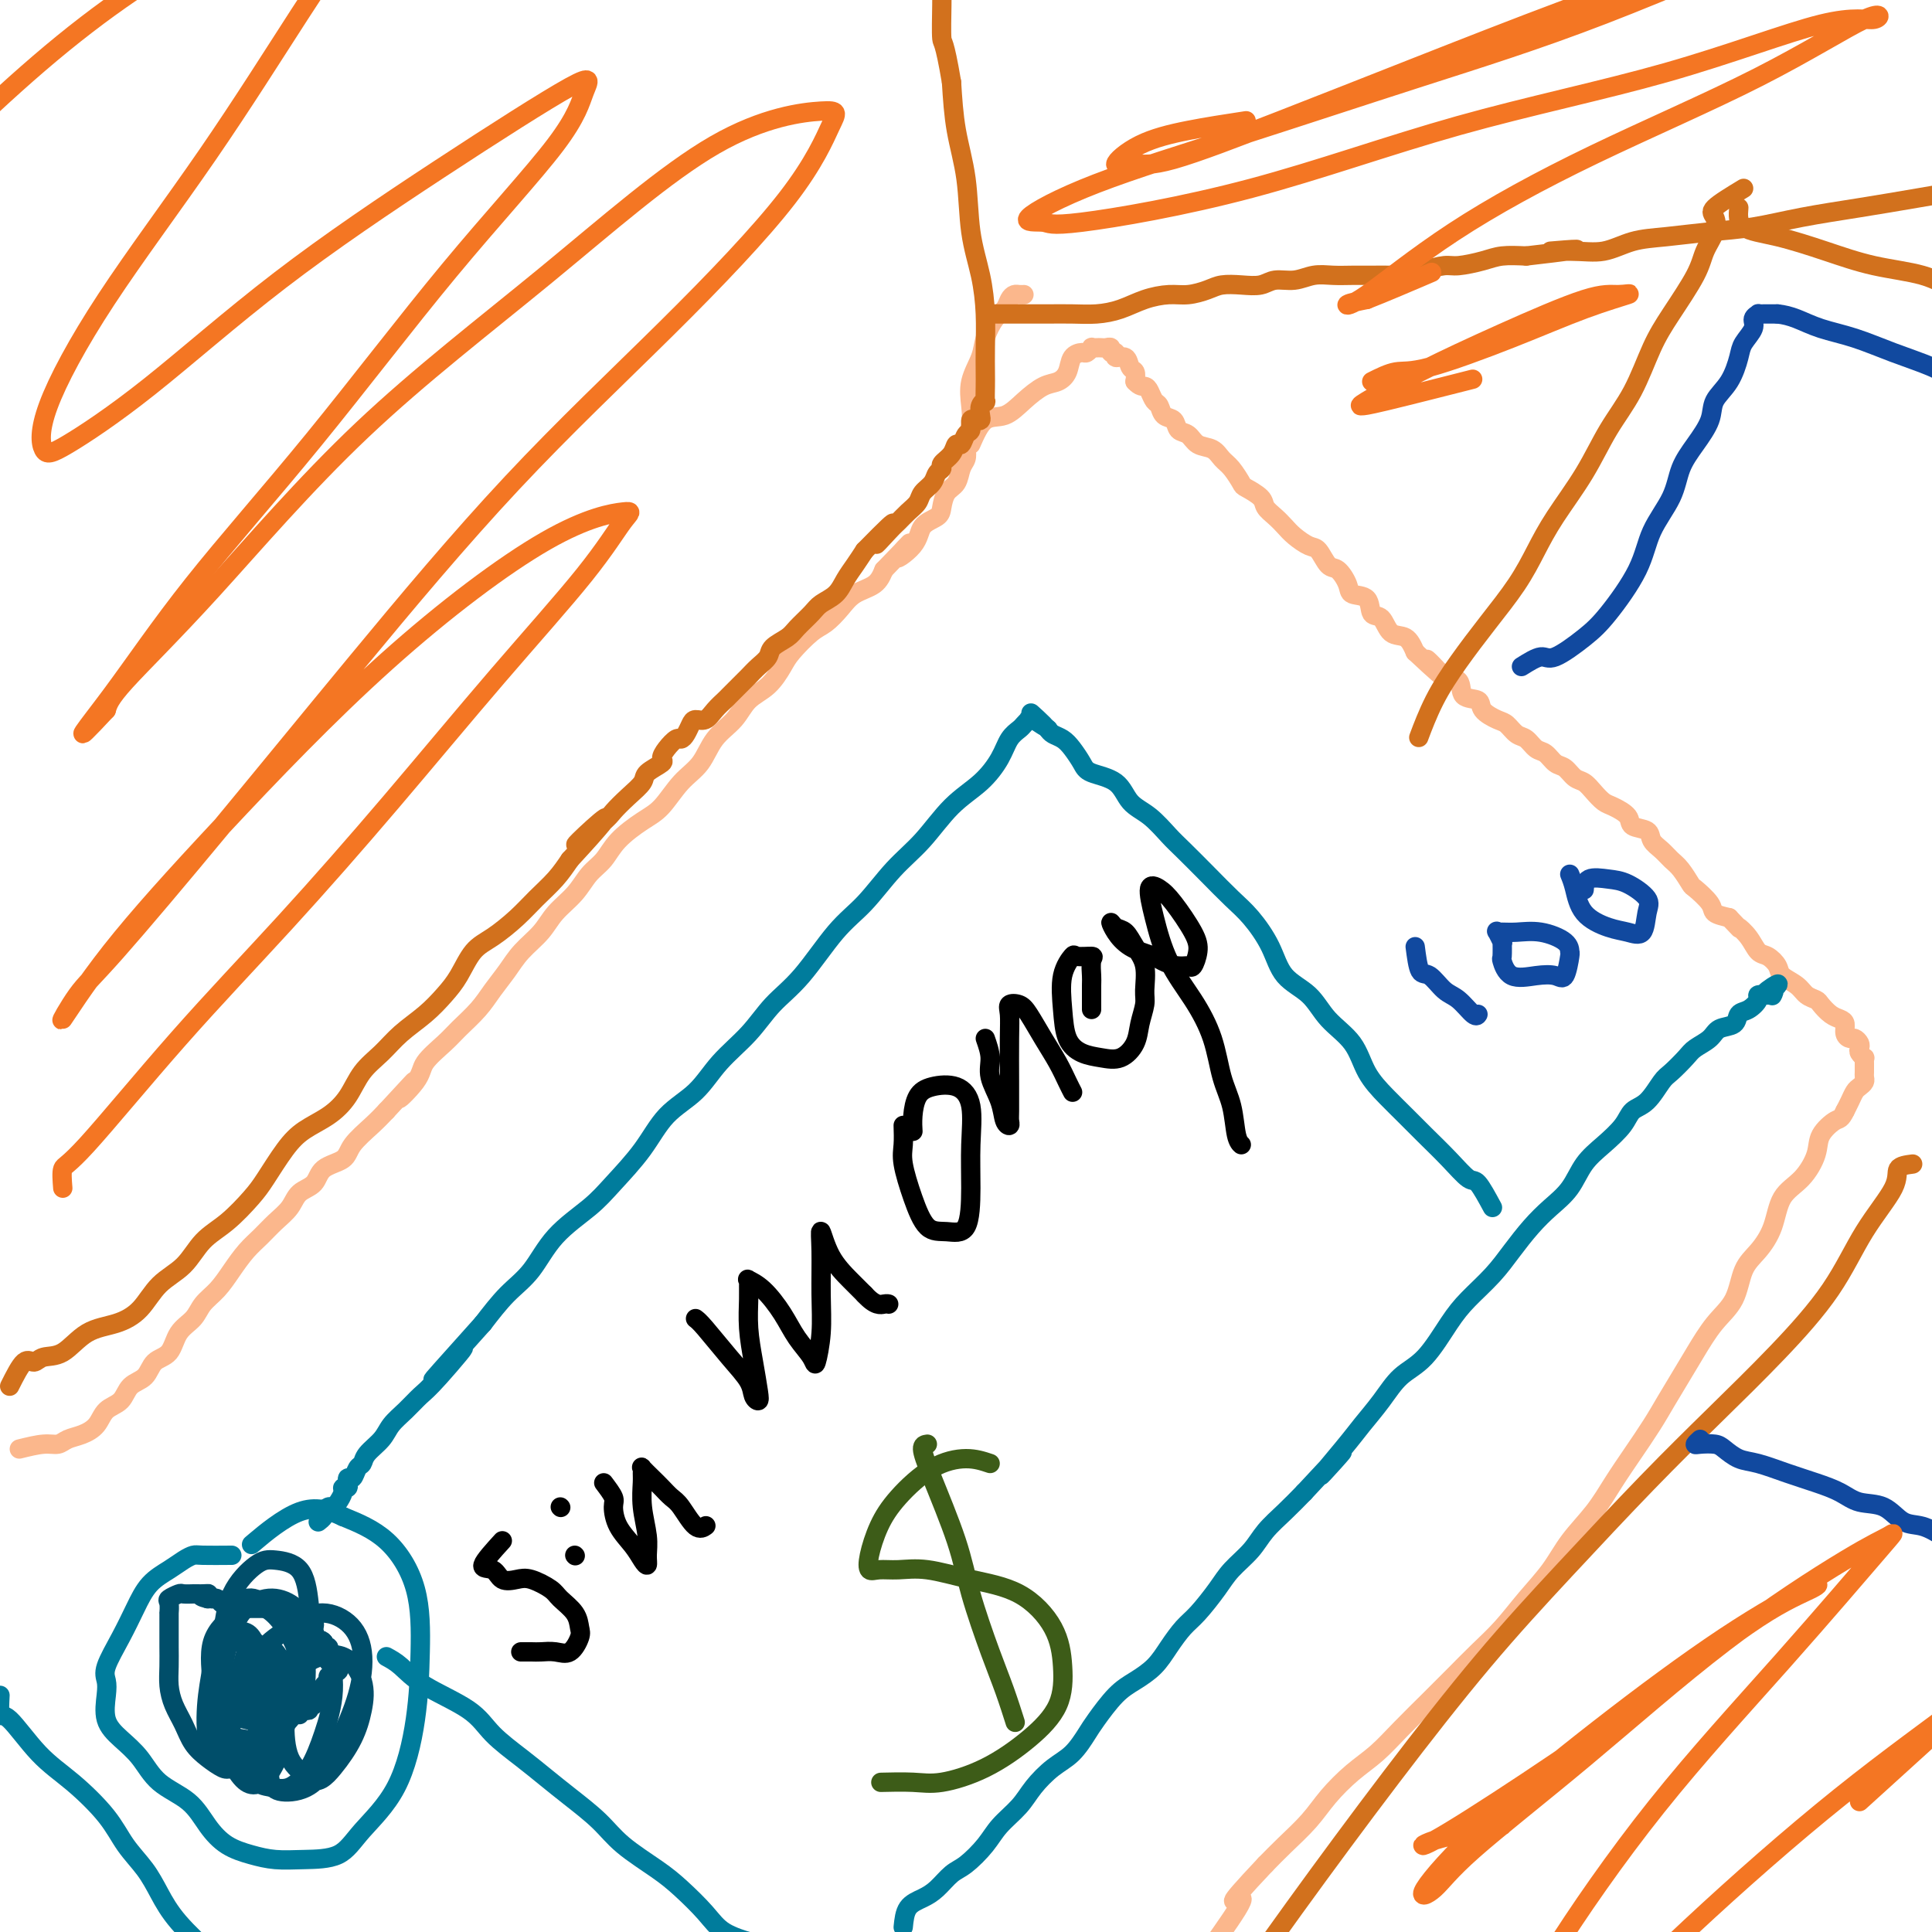 <svg viewBox='0 0 400 400' version='1.1' xmlns='http://www.w3.org/2000/svg' xmlns:xlink='http://www.w3.org/1999/xlink'><g fill='none' stroke='#FBB78C' stroke-width='4' stroke-linecap='round' stroke-linejoin='round'><path d='M4,300c1.816,-0.448 3.631,-0.895 5,-1c1.369,-0.105 2.291,0.134 3,0c0.709,-0.134 1.205,-0.639 2,-1c0.795,-0.361 1.888,-0.576 3,-1c1.112,-0.424 2.241,-1.057 3,-2c0.759,-0.943 1.147,-2.196 2,-3c0.853,-0.804 2.172,-1.158 3,-2c0.828,-0.842 1.165,-2.172 2,-3c0.835,-0.828 2.167,-1.155 3,-2c0.833,-0.845 1.167,-2.207 2,-3c0.833,-0.793 2.166,-1.016 3,-2c0.834,-0.984 1.171,-2.731 2,-4c0.829,-1.269 2.150,-2.062 3,-3c0.850,-0.938 1.228,-2.022 2,-3c0.772,-0.978 1.939,-1.851 3,-3c1.061,-1.149 2.018,-2.576 3,-4c0.982,-1.424 1.991,-2.847 3,-4c1.009,-1.153 2.018,-2.037 3,-3c0.982,-0.963 1.938,-2.005 3,-3c1.062,-0.995 2.232,-1.943 3,-3c0.768,-1.057 1.134,-2.225 2,-3c0.866,-0.775 2.230,-1.159 3,-2c0.770,-0.841 0.944,-2.140 2,-3c1.056,-0.860 2.994,-1.282 4,-2c1.006,-0.718 1.078,-1.732 2,-3c0.922,-1.268 2.692,-2.791 4,-4c1.308,-1.209 2.154,-2.105 3,-3'/><path d='M80,230c9.797,-10.603 4.289,-4.611 3,-3c-1.289,1.611 1.639,-1.160 3,-3c1.361,-1.840 1.154,-2.750 2,-4c0.846,-1.250 2.744,-2.841 4,-4c1.256,-1.159 1.871,-1.888 3,-3c1.129,-1.112 2.771,-2.607 4,-4c1.229,-1.393 2.046,-2.683 3,-4c0.954,-1.317 2.044,-2.662 3,-4c0.956,-1.338 1.778,-2.669 3,-4c1.222,-1.331 2.845,-2.662 4,-4c1.155,-1.338 1.844,-2.682 3,-4c1.156,-1.318 2.781,-2.611 4,-4c1.219,-1.389 2.034,-2.873 3,-4c0.966,-1.127 2.085,-1.898 3,-3c0.915,-1.102 1.628,-2.537 3,-4c1.372,-1.463 3.405,-2.954 5,-4c1.595,-1.046 2.752,-1.647 4,-3c1.248,-1.353 2.587,-3.458 4,-5c1.413,-1.542 2.899,-2.522 4,-4c1.101,-1.478 1.818,-3.453 3,-5c1.182,-1.547 2.829,-2.667 4,-4c1.171,-1.333 1.868,-2.879 3,-4c1.132,-1.121 2.701,-1.819 4,-3c1.299,-1.181 2.329,-2.847 3,-4c0.671,-1.153 0.982,-1.793 2,-3c1.018,-1.207 2.741,-2.980 4,-4c1.259,-1.020 2.053,-1.287 3,-2c0.947,-0.713 2.048,-1.871 3,-3c0.952,-1.129 1.756,-2.227 3,-3c1.244,-0.773 2.927,-1.221 4,-2c1.073,-0.779 1.537,-1.890 2,-3'/><path d='M183,118c9.026,-9.279 4.092,-4.477 3,-3c-1.092,1.477 1.657,-0.371 3,-2c1.343,-1.629 1.281,-3.040 2,-4c0.719,-0.960 2.220,-1.468 3,-2c0.780,-0.532 0.840,-1.087 1,-2c0.160,-0.913 0.421,-2.184 1,-3c0.579,-0.816 1.475,-1.177 2,-2c0.525,-0.823 0.680,-2.110 1,-3c0.320,-0.890 0.804,-1.384 1,-2c0.196,-0.616 0.103,-1.353 0,-2c-0.103,-0.647 -0.217,-1.205 0,-2c0.217,-0.795 0.764,-1.828 1,-3c0.236,-1.172 0.160,-2.481 0,-4c-0.160,-1.519 -0.404,-3.246 0,-5c0.404,-1.754 1.456,-3.534 2,-5c0.544,-1.466 0.580,-2.617 1,-4c0.420,-1.383 1.226,-2.997 2,-4c0.774,-1.003 1.518,-1.393 2,-2c0.482,-0.607 0.704,-1.431 1,-2c0.296,-0.569 0.667,-0.885 1,-1c0.333,-0.115 0.628,-0.031 1,0c0.372,0.031 0.821,0.009 1,0c0.179,-0.009 0.090,-0.004 0,0'/><path d='M201,92c0.909,-2.068 1.819,-4.136 3,-5c1.181,-0.864 2.635,-0.523 4,-1c1.365,-0.477 2.641,-1.770 4,-3c1.359,-1.230 2.802,-2.396 4,-3c1.198,-0.604 2.152,-0.644 3,-1c0.848,-0.356 1.590,-1.027 2,-2c0.410,-0.973 0.487,-2.247 1,-3c0.513,-0.753 1.461,-0.986 2,-1c0.539,-0.014 0.669,0.192 1,0c0.331,-0.192 0.862,-0.783 1,-1c0.138,-0.217 -0.117,-0.059 0,0c0.117,0.059 0.604,0.020 1,0c0.396,-0.020 0.699,-0.021 1,0c0.301,0.021 0.601,0.062 1,0c0.399,-0.062 0.898,-0.229 1,0c0.102,0.229 -0.194,0.853 0,1c0.194,0.147 0.879,-0.183 1,0c0.121,0.183 -0.321,0.878 0,1c0.321,0.122 1.406,-0.328 2,0c0.594,0.328 0.698,1.434 1,2c0.302,0.566 0.800,0.590 1,1c0.200,0.410 0.100,1.205 0,2'/><path d='M235,79c1.024,1.124 1.583,0.935 2,1c0.417,0.065 0.693,0.383 1,1c0.307,0.617 0.645,1.531 1,2c0.355,0.469 0.728,0.492 1,1c0.272,0.508 0.442,1.502 1,2c0.558,0.498 1.504,0.500 2,1c0.496,0.500 0.542,1.499 1,2c0.458,0.501 1.330,0.503 2,1c0.670,0.497 1.139,1.489 2,2c0.861,0.511 2.112,0.542 3,1c0.888,0.458 1.411,1.344 2,2c0.589,0.656 1.242,1.082 2,2c0.758,0.918 1.621,2.329 2,3c0.379,0.671 0.276,0.603 1,1c0.724,0.397 2.276,1.261 3,2c0.724,0.739 0.620,1.354 1,2c0.380,0.646 1.242,1.323 2,2c0.758,0.677 1.410,1.355 2,2c0.590,0.645 1.116,1.256 2,2c0.884,0.744 2.125,1.620 3,2c0.875,0.380 1.384,0.263 2,1c0.616,0.737 1.339,2.328 2,3c0.661,0.672 1.261,0.426 2,1c0.739,0.574 1.616,1.969 2,3c0.384,1.031 0.276,1.699 1,2c0.724,0.301 2.281,0.236 3,1c0.719,0.764 0.602,2.357 1,3c0.398,0.643 1.313,0.337 2,1c0.687,0.663 1.147,2.294 2,3c0.853,0.706 2.101,0.487 3,1c0.899,0.513 1.450,1.756 2,3'/><path d='M293,135c9.595,9.015 4.582,3.552 3,2c-1.582,-1.552 0.267,0.805 2,2c1.733,1.195 3.350,1.227 4,2c0.650,0.773 0.334,2.286 1,3c0.666,0.714 2.314,0.629 3,1c0.686,0.371 0.410,1.197 1,2c0.590,0.803 2.045,1.581 3,2c0.955,0.419 1.411,0.478 2,1c0.589,0.522 1.313,1.506 2,2c0.687,0.494 1.339,0.498 2,1c0.661,0.502 1.332,1.500 2,2c0.668,0.500 1.334,0.500 2,1c0.666,0.500 1.333,1.499 2,2c0.667,0.501 1.334,0.505 2,1c0.666,0.495 1.332,1.480 2,2c0.668,0.520 1.339,0.576 2,1c0.661,0.424 1.313,1.217 2,2c0.687,0.783 1.410,1.557 2,2c0.590,0.443 1.046,0.555 2,1c0.954,0.445 2.405,1.221 3,2c0.595,0.779 0.333,1.560 1,2c0.667,0.440 2.261,0.539 3,1c0.739,0.461 0.622,1.283 1,2c0.378,0.717 1.251,1.328 2,2c0.749,0.672 1.374,1.405 2,2c0.626,0.595 1.251,1.052 2,2c0.749,0.948 1.621,2.387 2,3c0.379,0.613 0.267,0.402 1,1c0.733,0.598 2.313,2.007 3,3c0.687,0.993 0.482,1.569 1,2c0.518,0.431 1.759,0.715 3,1'/><path d='M358,190c2.988,3.162 1.957,2.069 2,2c0.043,-0.069 1.162,0.888 2,2c0.838,1.112 1.397,2.381 2,3c0.603,0.619 1.249,0.589 2,1c0.751,0.411 1.606,1.262 2,2c0.394,0.738 0.328,1.363 1,2c0.672,0.637 2.081,1.288 3,2c0.919,0.712 1.349,1.486 2,2c0.651,0.514 1.523,0.767 2,1c0.477,0.233 0.558,0.447 1,1c0.442,0.553 1.246,1.444 2,2c0.754,0.556 1.459,0.775 2,1c0.541,0.225 0.919,0.456 1,1c0.081,0.544 -0.136,1.403 0,2c0.136,0.597 0.624,0.933 1,1c0.376,0.067 0.640,-0.136 1,0c0.360,0.136 0.814,0.610 1,1c0.186,0.390 0.102,0.696 0,1c-0.102,0.304 -0.224,0.606 0,1c0.224,0.394 0.792,0.879 1,1c0.208,0.121 0.056,-0.122 0,0c-0.056,0.122 -0.014,0.610 0,1c0.014,0.390 0.001,0.682 0,1c-0.001,0.318 0.011,0.662 0,1c-0.011,0.338 -0.044,0.671 0,1c0.044,0.329 0.167,0.654 0,1c-0.167,0.346 -0.622,0.711 -1,1c-0.378,0.289 -0.679,0.501 -1,1c-0.321,0.499 -0.663,1.285 -1,2c-0.337,0.715 -0.668,1.357 -1,2'/><path d='M382,230c-0.897,1.864 -1.140,1.525 -2,2c-0.860,0.475 -2.337,1.764 -3,3c-0.663,1.236 -0.512,2.421 -1,4c-0.488,1.579 -1.615,3.554 -3,5c-1.385,1.446 -3.027,2.364 -4,4c-0.973,1.636 -1.278,3.989 -2,6c-0.722,2.011 -1.863,3.678 -3,5c-1.137,1.322 -2.271,2.299 -3,4c-0.729,1.701 -1.052,4.127 -2,6c-0.948,1.873 -2.521,3.192 -4,5c-1.479,1.808 -2.863,4.106 -4,6c-1.137,1.894 -2.026,3.383 -3,5c-0.974,1.617 -2.033,3.361 -3,5c-0.967,1.639 -1.840,3.171 -3,5c-1.160,1.829 -2.605,3.954 -4,6c-1.395,2.046 -2.739,4.012 -4,6c-1.261,1.988 -2.440,3.998 -4,6c-1.560,2.002 -3.501,3.998 -5,6c-1.499,2.002 -2.557,4.012 -4,6c-1.443,1.988 -3.272,3.954 -5,6c-1.728,2.046 -3.353,4.170 -5,6c-1.647,1.830 -3.314,3.364 -5,5c-1.686,1.636 -3.391,3.374 -5,5c-1.609,1.626 -3.123,3.140 -5,5c-1.877,1.860 -4.118,4.064 -6,6c-1.882,1.936 -3.406,3.602 -5,5c-1.594,1.398 -3.259,2.526 -5,4c-1.741,1.474 -3.560,3.292 -5,5c-1.440,1.708 -2.503,3.306 -4,5c-1.497,1.694 -3.428,3.484 -5,5c-1.572,1.516 -2.786,2.758 -4,4'/><path d='M262,386c-10.093,10.706 -5.827,6.971 -5,7c0.827,0.029 -1.786,3.824 -4,7c-2.214,3.176 -4.030,5.735 -6,9c-1.970,3.265 -4.095,7.236 -6,11c-1.905,3.764 -3.590,7.321 -5,11c-1.410,3.679 -2.546,7.480 -3,9c-0.454,1.520 -0.227,0.760 0,0'/></g>
<g fill='none' stroke='#007C9C' stroke-width='4' stroke-linecap='round' stroke-linejoin='round'><path d='M187,399c0.154,-1.503 0.308,-3.006 1,-4c0.692,-0.994 1.921,-1.480 3,-2c1.079,-0.520 2.006,-1.076 3,-2c0.994,-0.924 2.055,-2.217 3,-3c0.945,-0.783 1.774,-1.055 3,-2c1.226,-0.945 2.848,-2.564 4,-4c1.152,-1.436 1.834,-2.690 3,-4c1.166,-1.310 2.816,-2.676 4,-4c1.184,-1.324 1.901,-2.607 3,-4c1.099,-1.393 2.580,-2.897 4,-4c1.420,-1.103 2.781,-1.803 4,-3c1.219,-1.197 2.297,-2.889 3,-4c0.703,-1.111 1.031,-1.640 2,-3c0.969,-1.360 2.581,-3.551 4,-5c1.419,-1.449 2.647,-2.157 4,-3c1.353,-0.843 2.831,-1.821 4,-3c1.169,-1.179 2.030,-2.559 3,-4c0.970,-1.441 2.048,-2.944 3,-4c0.952,-1.056 1.776,-1.664 3,-3c1.224,-1.336 2.848,-3.399 4,-5c1.152,-1.601 1.834,-2.738 3,-4c1.166,-1.262 2.818,-2.647 4,-4c1.182,-1.353 1.895,-2.672 3,-4c1.105,-1.328 2.601,-2.665 4,-4c1.399,-1.335 2.699,-2.667 4,-4'/><path d='M270,309c13.554,-14.590 5.941,-6.066 4,-4c-1.941,2.066 1.792,-2.327 4,-5c2.208,-2.673 2.891,-3.624 4,-5c1.109,-1.376 2.644,-3.175 4,-5c1.356,-1.825 2.533,-3.677 4,-5c1.467,-1.323 3.224,-2.117 5,-4c1.776,-1.883 3.570,-4.856 5,-7c1.430,-2.144 2.496,-3.458 4,-5c1.504,-1.542 3.445,-3.310 5,-5c1.555,-1.690 2.722,-3.302 4,-5c1.278,-1.698 2.665,-3.482 4,-5c1.335,-1.518 2.616,-2.769 4,-4c1.384,-1.231 2.870,-2.441 4,-4c1.130,-1.559 1.905,-3.465 3,-5c1.095,-1.535 2.510,-2.698 4,-4c1.490,-1.302 3.055,-2.742 4,-4c0.945,-1.258 1.268,-2.333 2,-3c0.732,-0.667 1.871,-0.927 3,-2c1.129,-1.073 2.246,-2.959 3,-4c0.754,-1.041 1.145,-1.239 2,-2c0.855,-0.761 2.173,-2.087 3,-3c0.827,-0.913 1.162,-1.415 2,-2c0.838,-0.585 2.177,-1.255 3,-2c0.823,-0.745 1.128,-1.565 2,-2c0.872,-0.435 2.309,-0.484 3,-1c0.691,-0.516 0.635,-1.497 1,-2c0.365,-0.503 1.149,-0.527 2,-1c0.851,-0.473 1.768,-1.397 2,-2c0.232,-0.603 -0.219,-0.887 0,-1c0.219,-0.113 1.110,-0.057 2,0'/><path d='M366,206c4.271,-3.923 0.949,-1.732 0,-1c-0.949,0.732 0.475,0.005 1,0c0.525,-0.005 0.150,0.713 0,1c-0.150,0.287 -0.075,0.144 0,0'/><path d='M309,250c-1.129,-2.088 -2.258,-4.175 -3,-5c-0.742,-0.825 -1.096,-0.386 -2,-1c-0.904,-0.614 -2.357,-2.280 -4,-4c-1.643,-1.720 -3.477,-3.495 -5,-5c-1.523,-1.505 -2.736,-2.740 -4,-4c-1.264,-1.260 -2.580,-2.546 -4,-4c-1.420,-1.454 -2.943,-3.076 -4,-5c-1.057,-1.924 -1.646,-4.151 -3,-6c-1.354,-1.849 -3.471,-3.320 -5,-5c-1.529,-1.680 -2.470,-3.568 -4,-5c-1.530,-1.432 -3.650,-2.408 -5,-4c-1.350,-1.592 -1.930,-3.798 -3,-6c-1.070,-2.202 -2.631,-4.398 -4,-6c-1.369,-1.602 -2.546,-2.610 -4,-4c-1.454,-1.390 -3.184,-3.161 -5,-5c-1.816,-1.839 -3.719,-3.746 -5,-5c-1.281,-1.254 -1.940,-1.855 -3,-3c-1.060,-1.145 -2.521,-2.834 -4,-4c-1.479,-1.166 -2.977,-1.811 -4,-3c-1.023,-1.189 -1.572,-2.924 -3,-4c-1.428,-1.076 -3.734,-1.493 -5,-2c-1.266,-0.507 -1.491,-1.106 -2,-2c-0.509,-0.894 -1.301,-2.085 -2,-3c-0.699,-0.915 -1.303,-1.554 -2,-2c-0.697,-0.446 -1.485,-0.699 -2,-1c-0.515,-0.301 -0.758,-0.651 -1,-1'/><path d='M217,151c-6.620,-6.198 -2.169,-2.194 -1,-1c1.169,1.194 -0.943,-0.424 -2,-1c-1.057,-0.576 -1.060,-0.111 -1,0c0.060,0.111 0.183,-0.131 0,0c-0.183,0.131 -0.672,0.635 -1,1c-0.328,0.365 -0.494,0.590 -1,1c-0.506,0.410 -1.351,1.004 -2,2c-0.649,0.996 -1.102,2.395 -2,4c-0.898,1.605 -2.241,3.415 -4,5c-1.759,1.585 -3.935,2.943 -6,5c-2.065,2.057 -4.021,4.811 -6,7c-1.979,2.189 -3.981,3.812 -6,6c-2.019,2.188 -4.053,4.940 -6,7c-1.947,2.060 -3.805,3.427 -6,6c-2.195,2.573 -4.728,6.351 -7,9c-2.272,2.649 -4.284,4.170 -6,6c-1.716,1.830 -3.135,3.971 -5,6c-1.865,2.029 -4.175,3.946 -6,6c-1.825,2.054 -3.163,4.246 -5,6c-1.837,1.754 -4.171,3.071 -6,5c-1.829,1.929 -3.153,4.469 -5,7c-1.847,2.531 -4.219,5.053 -6,7c-1.781,1.947 -2.972,3.320 -5,5c-2.028,1.680 -4.894,3.667 -7,6c-2.106,2.333 -3.452,5.013 -5,7c-1.548,1.987 -3.300,3.282 -5,5c-1.700,1.718 -3.350,3.859 -5,6'/><path d='M100,274c-17.807,19.829 -7.825,8.902 -5,6c2.825,-2.902 -1.507,2.222 -4,5c-2.493,2.778 -3.148,3.209 -4,4c-0.852,0.791 -1.902,1.942 -3,3c-1.098,1.058 -2.245,2.022 -3,3c-0.755,0.978 -1.119,1.969 -2,3c-0.881,1.031 -2.278,2.104 -3,3c-0.722,0.896 -0.768,1.617 -1,2c-0.232,0.383 -0.651,0.427 -1,1c-0.349,0.573 -0.628,1.674 -1,2c-0.372,0.326 -0.836,-0.123 -1,0c-0.164,0.123 -0.029,0.820 0,1c0.029,0.180 -0.048,-0.155 0,0c0.048,0.155 0.220,0.802 0,1c-0.220,0.198 -0.832,-0.053 -1,0c-0.168,0.053 0.109,0.410 0,1c-0.109,0.590 -0.603,1.415 -1,2c-0.397,0.585 -0.699,0.931 -1,1c-0.301,0.069 -0.603,-0.139 -1,0c-0.397,0.139 -0.890,0.625 -1,1c-0.110,0.375 0.163,0.639 0,1c-0.163,0.361 -0.761,0.817 -1,1c-0.239,0.183 -0.120,0.091 0,0'/><path d='M48,322c-2.353,0.018 -4.706,0.037 -6,0c-1.294,-0.037 -1.529,-0.129 -2,0c-0.471,0.129 -1.178,0.479 -2,1c-0.822,0.521 -1.758,1.214 -3,2c-1.242,0.786 -2.788,1.666 -4,3c-1.212,1.334 -2.090,3.121 -3,5c-0.910,1.879 -1.854,3.850 -3,6c-1.146,2.150 -2.495,4.479 -3,6c-0.505,1.521 -0.165,2.232 0,3c0.165,0.768 0.155,1.591 0,3c-0.155,1.409 -0.457,3.404 0,5c0.457,1.596 1.672,2.793 3,4c1.328,1.207 2.770,2.424 4,4c1.230,1.576 2.250,3.511 4,5c1.750,1.489 4.231,2.532 6,4c1.769,1.468 2.826,3.360 4,5c1.174,1.640 2.463,3.028 4,4c1.537,0.972 3.321,1.530 5,2c1.679,0.470 3.253,0.853 5,1c1.747,0.147 3.666,0.058 6,0c2.334,-0.058 5.084,-0.085 7,-1c1.916,-0.915 2.997,-2.719 5,-5c2.003,-2.281 4.928,-5.040 7,-9c2.072,-3.960 3.293,-9.122 4,-14c0.707,-4.878 0.901,-9.472 1,-14c0.099,-4.528 0.104,-8.988 -1,-13c-1.104,-4.012 -3.315,-7.575 -6,-10c-2.685,-2.425 -5.842,-3.713 -9,-5'/><path d='M71,314c-2.893,-1.357 -5.625,-2.250 -9,-1c-3.375,1.250 -7.393,4.643 -9,6c-1.607,1.357 -0.804,0.679 0,0'/><path d='M0,351c-0.088,1.753 -0.176,3.507 0,4c0.176,0.493 0.615,-0.273 2,1c1.385,1.273 3.715,4.587 6,7c2.285,2.413 4.526,3.925 7,6c2.474,2.075 5.180,4.712 7,7c1.820,2.288 2.755,4.225 4,6c1.245,1.775 2.800,3.387 4,5c1.200,1.613 2.043,3.226 3,5c0.957,1.774 2.027,3.708 4,6c1.973,2.292 4.849,4.940 6,6c1.151,1.060 0.575,0.530 0,0'/><path d='M80,343c0.945,0.512 1.890,1.025 3,2c1.110,0.975 2.386,2.413 5,4c2.614,1.587 6.567,3.322 9,5c2.433,1.678 3.347,3.298 5,5c1.653,1.702 4.046,3.486 6,5c1.954,1.514 3.471,2.758 5,4c1.529,1.242 3.072,2.484 5,4c1.928,1.516 4.242,3.308 6,5c1.758,1.692 2.961,3.286 5,5c2.039,1.714 4.915,3.549 7,5c2.085,1.451 3.379,2.519 5,4c1.621,1.481 3.568,3.376 5,5c1.432,1.624 2.347,2.976 4,4c1.653,1.024 4.044,1.721 5,2c0.956,0.279 0.478,0.139 0,0'/></g>
<g fill='none' stroke='#000000' stroke-width='4' stroke-linecap='round' stroke-linejoin='round'><path d='M104,319c-1.876,2.060 -3.753,4.119 -4,5c-0.247,0.881 1.135,0.582 2,1c0.865,0.418 1.214,1.553 2,2c0.786,0.447 2.011,0.205 3,0c0.989,-0.205 1.743,-0.374 3,0c1.257,0.374 3.018,1.292 4,2c0.982,0.708 1.186,1.206 2,2c0.814,0.794 2.238,1.883 3,3c0.762,1.117 0.864,2.261 1,3c0.136,0.739 0.308,1.074 0,2c-0.308,0.926 -1.095,2.444 -2,3c-0.905,0.556 -1.927,0.149 -3,0c-1.073,-0.149 -2.196,-0.040 -3,0c-0.804,0.040 -1.288,0.011 -2,0c-0.712,-0.011 -1.653,-0.003 -2,0c-0.347,0.003 -0.099,0.001 0,0c0.099,-0.001 0.050,-0.000 0,0'/><path d='M119,322c0.000,0.000 0.100,0.100 0.1,0.1'/><path d='M116,312c0.000,0.000 0.100,0.100 0.1,0.1'/><path d='M125,307c0.855,1.136 1.710,2.272 2,3c0.290,0.728 0.015,1.048 0,2c-0.015,0.952 0.230,2.538 1,4c0.770,1.462 2.064,2.802 3,4c0.936,1.198 1.515,2.254 2,3c0.485,0.746 0.876,1.181 1,1c0.124,-0.181 -0.019,-0.980 0,-2c0.019,-1.020 0.202,-2.263 0,-4c-0.202,-1.737 -0.788,-3.970 -1,-6c-0.212,-2.030 -0.051,-3.859 0,-5c0.051,-1.141 -0.009,-1.596 0,-2c0.009,-0.404 0.085,-0.757 0,-1c-0.085,-0.243 -0.333,-0.377 0,0c0.333,0.377 1.247,1.265 2,2c0.753,0.735 1.344,1.318 2,2c0.656,0.682 1.377,1.465 2,2c0.623,0.535 1.146,0.824 2,2c0.854,1.176 2.038,3.240 3,4c0.962,0.760 1.704,0.217 2,0c0.296,-0.217 0.148,-0.109 0,0'/><path d='M144,273c0.394,0.296 0.789,0.592 2,2c1.211,1.408 3.239,3.930 5,6c1.761,2.070 3.254,3.690 4,5c0.746,1.310 0.746,2.309 1,3c0.254,0.691 0.762,1.073 1,1c0.238,-0.073 0.207,-0.600 0,-2c-0.207,-1.400 -0.591,-3.671 -1,-6c-0.409,-2.329 -0.844,-4.716 -1,-7c-0.156,-2.284 -0.034,-4.465 0,-6c0.034,-1.535 -0.020,-2.425 0,-3c0.020,-0.575 0.115,-0.836 0,-1c-0.115,-0.164 -0.441,-0.231 0,0c0.441,0.231 1.648,0.760 3,2c1.352,1.240 2.849,3.191 4,5c1.151,1.809 1.954,3.475 3,5c1.046,1.525 2.333,2.909 3,4c0.667,1.091 0.713,1.889 1,1c0.287,-0.889 0.813,-3.463 1,-6c0.187,-2.537 0.035,-5.035 0,-8c-0.035,-2.965 0.049,-6.397 0,-9c-0.049,-2.603 -0.230,-4.378 0,-4c0.230,0.378 0.869,2.910 2,5c1.131,2.090 2.752,3.740 4,5c1.248,1.260 2.124,2.130 3,3'/><path d='M179,268c2.238,2.464 3.333,2.125 4,2c0.667,-0.125 0.905,-0.036 1,0c0.095,0.036 0.048,0.018 0,0'/><path d='M187,233c0.043,1.403 0.086,2.806 0,4c-0.086,1.194 -0.300,2.179 0,4c0.300,1.821 1.114,4.479 2,7c0.886,2.521 1.845,4.905 3,6c1.155,1.095 2.508,0.902 4,1c1.492,0.098 3.125,0.488 4,-1c0.875,-1.488 0.993,-4.855 1,-8c0.007,-3.145 -0.096,-6.068 0,-9c0.096,-2.932 0.390,-5.874 0,-8c-0.390,-2.126 -1.463,-3.438 -3,-4c-1.537,-0.562 -3.536,-0.374 -5,0c-1.464,0.374 -2.392,0.935 -3,2c-0.608,1.065 -0.894,2.633 -1,4c-0.106,1.367 -0.030,2.533 0,3c0.030,0.467 0.015,0.233 0,0'/><path d='M204,215c0.477,1.359 0.955,2.719 1,4c0.045,1.281 -0.342,2.484 0,4c0.342,1.516 1.412,3.345 2,5c0.588,1.655 0.693,3.136 1,4c0.307,0.864 0.814,1.110 1,1c0.186,-0.110 0.050,-0.575 0,-1c-0.050,-0.425 -0.015,-0.811 0,-2c0.015,-1.189 0.010,-3.181 0,-6c-0.010,-2.819 -0.026,-6.465 0,-9c0.026,-2.535 0.093,-3.961 0,-5c-0.093,-1.039 -0.345,-1.693 0,-2c0.345,-0.307 1.286,-0.269 2,0c0.714,0.269 1.200,0.769 2,2c0.800,1.231 1.913,3.192 3,5c1.087,1.808 2.147,3.464 3,5c0.853,1.536 1.499,2.952 2,4c0.501,1.048 0.857,1.728 1,2c0.143,0.272 0.071,0.136 0,0'/><path d='M226,209c-0.006,-1.969 -0.013,-3.939 0,-5c0.013,-1.061 0.044,-1.215 0,-2c-0.044,-0.785 -0.163,-2.201 0,-3c0.163,-0.799 0.607,-0.981 0,-1c-0.607,-0.019 -2.266,0.127 -3,0c-0.734,-0.127 -0.542,-0.525 -1,0c-0.458,0.525 -1.565,1.972 -2,4c-0.435,2.028 -0.199,4.637 0,7c0.199,2.363 0.361,4.481 1,6c0.639,1.519 1.753,2.438 3,3c1.247,0.562 2.625,0.768 4,1c1.375,0.232 2.746,0.490 4,0c1.254,-0.490 2.390,-1.726 3,-3c0.610,-1.274 0.693,-2.584 1,-4c0.307,-1.416 0.837,-2.936 1,-4c0.163,-1.064 -0.040,-1.671 0,-3c0.040,-1.329 0.322,-3.380 0,-5c-0.322,-1.620 -1.247,-2.807 -2,-4c-0.753,-1.193 -1.333,-2.391 -2,-3c-0.667,-0.609 -1.422,-0.630 -2,-1c-0.578,-0.370 -0.980,-1.089 -1,-1c-0.020,0.089 0.341,0.985 1,2c0.659,1.015 1.617,2.147 3,3c1.383,0.853 3.192,1.426 5,2'/><path d='M239,198c2.415,1.546 3.953,1.911 5,2c1.047,0.089 1.602,-0.097 2,0c0.398,0.097 0.637,0.479 1,0c0.363,-0.479 0.849,-1.817 1,-3c0.151,-1.183 -0.035,-2.211 -1,-4c-0.965,-1.789 -2.710,-4.340 -4,-6c-1.290,-1.660 -2.124,-2.428 -3,-3c-0.876,-0.572 -1.794,-0.946 -2,0c-0.206,0.946 0.301,3.214 1,6c0.699,2.786 1.592,6.091 3,9c1.408,2.909 3.333,5.423 5,8c1.667,2.577 3.077,5.216 4,8c0.923,2.784 1.358,5.713 2,8c0.642,2.287 1.492,3.933 2,6c0.508,2.067 0.675,4.557 1,6c0.325,1.443 0.807,1.841 1,2c0.193,0.159 0.096,0.080 0,0'/></g>
<g fill='none' stroke='#3D5C18' stroke-width='4' stroke-linecap='round' stroke-linejoin='round'><path d='M205,303c-1.505,-0.505 -3.009,-1.009 -5,-1c-1.991,0.009 -4.468,0.532 -7,2c-2.532,1.468 -5.119,3.882 -7,6c-1.881,2.118 -3.057,3.941 -4,6c-0.943,2.059 -1.652,4.354 -2,6c-0.348,1.646 -0.334,2.643 0,3c0.334,0.357 0.989,0.073 2,0c1.011,-0.073 2.379,0.063 4,0c1.621,-0.063 3.496,-0.327 6,0c2.504,0.327 5.638,1.243 9,2c3.362,0.757 6.952,1.355 10,3c3.048,1.645 5.555,4.337 7,7c1.445,2.663 1.829,5.295 2,8c0.171,2.705 0.128,5.481 -1,8c-1.128,2.519 -3.340,4.780 -6,7c-2.660,2.220 -5.768,4.399 -9,6c-3.232,1.601 -6.588,2.625 -9,3c-2.412,0.375 -3.880,0.101 -6,0c-2.120,-0.101 -4.891,-0.029 -6,0c-1.109,0.029 -0.554,0.014 0,0'/><path d='M192,299c-0.515,0.071 -1.029,0.141 -1,1c0.029,0.859 0.602,2.506 2,6c1.398,3.494 3.622,8.836 5,13c1.378,4.164 1.911,7.152 3,11c1.089,3.848 2.735,8.557 4,12c1.265,3.443 2.148,5.619 3,8c0.852,2.381 1.672,4.966 2,6c0.328,1.034 0.164,0.517 0,0'/></g>
<g fill='none' stroke='#11499F' stroke-width='4' stroke-linecap='round' stroke-linejoin='round'><path d='M293,196c0.269,2.081 0.538,4.163 1,5c0.462,0.837 1.119,0.431 2,1c0.881,0.569 1.988,2.114 3,3c1.012,0.886 1.931,1.114 3,2c1.069,0.886 2.288,2.431 3,3c0.712,0.569 0.918,0.163 1,0c0.082,-0.163 0.041,-0.081 0,0'/><path d='M311,194c0.028,1.668 0.055,3.336 0,4c-0.055,0.664 -0.194,0.326 0,1c0.194,0.674 0.721,2.362 2,3c1.279,0.638 3.309,0.225 5,0c1.691,-0.225 3.042,-0.262 4,0c0.958,0.262 1.524,0.823 2,0c0.476,-0.823 0.861,-3.029 1,-4c0.139,-0.971 0.031,-0.705 0,-1c-0.031,-0.295 0.016,-1.150 -1,-2c-1.016,-0.850 -3.096,-1.694 -5,-2c-1.904,-0.306 -3.631,-0.075 -5,0c-1.369,0.075 -2.381,-0.008 -3,0c-0.619,0.008 -0.846,0.105 -1,0c-0.154,-0.105 -0.234,-0.413 0,0c0.234,0.413 0.781,1.547 1,2c0.219,0.453 0.109,0.227 0,0'/><path d='M325,181c0.321,0.787 0.643,1.573 1,3c0.357,1.427 0.750,3.494 2,5c1.250,1.506 3.357,2.451 5,3c1.643,0.549 2.820,0.701 4,1c1.180,0.299 2.361,0.746 3,0c0.639,-0.746 0.735,-2.685 1,-4c0.265,-1.315 0.698,-2.005 0,-3c-0.698,-0.995 -2.527,-2.294 -4,-3c-1.473,-0.706 -2.591,-0.818 -4,-1c-1.409,-0.182 -3.110,-0.434 -4,0c-0.890,0.434 -0.969,1.552 -1,2c-0.031,0.448 -0.016,0.224 0,0'/></g>
<g fill='none' stroke='#D2711D' stroke-width='4' stroke-linecap='round' stroke-linejoin='round'><path d='M2,287c1.078,-2.143 2.155,-4.287 3,-5c0.845,-0.713 1.456,0.003 2,0c0.544,-0.003 1.019,-0.726 2,-1c0.981,-0.274 2.466,-0.100 4,-1c1.534,-0.900 3.117,-2.875 5,-4c1.883,-1.125 4.067,-1.399 6,-2c1.933,-0.601 3.614,-1.527 5,-3c1.386,-1.473 2.475,-3.493 4,-5c1.525,-1.507 3.485,-2.501 5,-4c1.515,-1.499 2.586,-3.503 4,-5c1.414,-1.497 3.171,-2.487 5,-4c1.829,-1.513 3.731,-3.548 5,-5c1.269,-1.452 1.904,-2.319 3,-4c1.096,-1.681 2.652,-4.175 4,-6c1.348,-1.825 2.489,-2.980 4,-4c1.511,-1.020 3.393,-1.903 5,-3c1.607,-1.097 2.940,-2.407 4,-4c1.060,-1.593 1.848,-3.469 3,-5c1.152,-1.531 2.668,-2.718 4,-4c1.332,-1.282 2.481,-2.658 4,-4c1.519,-1.342 3.409,-2.651 5,-4c1.591,-1.349 2.883,-2.737 4,-4c1.117,-1.263 2.058,-2.399 3,-4c0.942,-1.601 1.883,-3.667 3,-5c1.117,-1.333 2.410,-1.935 4,-3c1.590,-1.065 3.478,-2.595 5,-4c1.522,-1.405 2.679,-2.686 4,-4c1.321,-1.314 2.806,-2.661 4,-4c1.194,-1.339 2.097,-2.669 3,-4'/><path d='M118,178c14.018,-15.150 4.562,-6.524 2,-4c-2.562,2.524 1.769,-1.052 4,-3c2.231,-1.948 2.360,-2.266 3,-3c0.640,-0.734 1.789,-1.884 3,-3c1.211,-1.116 2.484,-2.199 3,-3c0.516,-0.801 0.274,-1.318 1,-2c0.726,-0.682 2.418,-1.527 3,-2c0.582,-0.473 0.054,-0.574 0,-1c-0.054,-0.426 0.367,-1.178 1,-2c0.633,-0.822 1.478,-1.713 2,-2c0.522,-0.287 0.720,0.030 1,0c0.280,-0.030 0.641,-0.406 1,-1c0.359,-0.594 0.716,-1.406 1,-2c0.284,-0.594 0.495,-0.970 1,-1c0.505,-0.030 1.304,0.287 2,0c0.696,-0.287 1.289,-1.179 2,-2c0.711,-0.821 1.541,-1.571 2,-2c0.459,-0.429 0.547,-0.538 1,-1c0.453,-0.462 1.271,-1.279 2,-2c0.729,-0.721 1.368,-1.348 2,-2c0.632,-0.652 1.256,-1.328 2,-2c0.744,-0.672 1.607,-1.338 2,-2c0.393,-0.662 0.317,-1.318 1,-2c0.683,-0.682 2.126,-1.389 3,-2c0.874,-0.611 1.179,-1.125 2,-2c0.821,-0.875 2.159,-2.110 3,-3c0.841,-0.890 1.184,-1.435 2,-2c0.816,-0.565 2.105,-1.152 3,-2c0.895,-0.848 1.395,-1.959 2,-3c0.605,-1.041 1.316,-2.012 2,-3c0.684,-0.988 1.342,-1.994 2,-3'/><path d='M179,114c10.021,-10.258 4.573,-3.903 3,-2c-1.573,1.903 0.729,-0.645 2,-2c1.271,-1.355 1.510,-1.518 2,-2c0.490,-0.482 1.230,-1.285 2,-2c0.770,-0.715 1.570,-1.344 2,-2c0.430,-0.656 0.492,-1.341 1,-2c0.508,-0.659 1.463,-1.292 2,-2c0.537,-0.708 0.654,-1.490 1,-2c0.346,-0.510 0.919,-0.748 1,-1c0.081,-0.252 -0.329,-0.520 0,-1c0.329,-0.480 1.399,-1.174 2,-2c0.601,-0.826 0.735,-1.784 1,-2c0.265,-0.216 0.662,0.310 1,0c0.338,-0.310 0.616,-1.456 1,-2c0.384,-0.544 0.874,-0.488 1,-1c0.126,-0.512 -0.111,-1.594 0,-2c0.111,-0.406 0.569,-0.138 1,0c0.431,0.138 0.833,0.144 1,0c0.167,-0.144 0.097,-0.440 0,-1c-0.097,-0.560 -0.222,-1.383 0,-2c0.222,-0.617 0.791,-1.026 1,-1c0.209,0.026 0.056,0.488 0,0c-0.056,-0.488 -0.017,-1.926 0,-3c0.017,-1.074 0.012,-1.783 0,-3c-0.012,-1.217 -0.029,-2.940 0,-5c0.029,-2.060 0.106,-4.455 0,-7c-0.106,-2.545 -0.396,-5.240 -1,-8c-0.604,-2.760 -1.523,-5.585 -2,-9c-0.477,-3.415 -0.513,-7.419 -1,-11c-0.487,-3.581 -1.425,-6.737 -2,-10c-0.575,-3.263 -0.788,-6.631 -1,-10'/><path d='M197,17c-1.536,-9.104 -1.876,-7.863 -2,-9c-0.124,-1.137 -0.033,-4.652 0,-7c0.033,-2.348 0.010,-3.528 0,-4c-0.010,-0.472 -0.005,-0.236 0,0'/><path d='M206,65c0.437,-0.000 0.874,-0.000 1,0c0.126,0.000 -0.060,0.001 1,0c1.060,-0.001 3.367,-0.002 5,0c1.633,0.002 2.592,0.008 4,0c1.408,-0.008 3.265,-0.031 5,0c1.735,0.031 3.348,0.114 5,0c1.652,-0.114 3.341,-0.426 5,-1c1.659,-0.574 3.286,-1.411 5,-2c1.714,-0.589 3.515,-0.929 5,-1c1.485,-0.071 2.656,0.126 4,0c1.344,-0.126 2.862,-0.574 4,-1c1.138,-0.426 1.896,-0.831 3,-1c1.104,-0.169 2.553,-0.102 4,0c1.447,0.102 2.893,0.237 4,0c1.107,-0.237 1.874,-0.848 3,-1c1.126,-0.152 2.611,0.156 4,0c1.389,-0.156 2.681,-0.774 4,-1c1.319,-0.226 2.664,-0.060 4,0c1.336,0.060 2.663,0.013 4,0c1.337,-0.013 2.683,0.007 4,0c1.317,-0.007 2.605,-0.039 4,0c1.395,0.039 2.897,0.151 4,0c1.103,-0.151 1.805,-0.566 3,-1c1.195,-0.434 2.881,-0.887 4,-1c1.119,-0.113 1.671,0.114 3,0c1.329,-0.114 3.435,-0.569 5,-1c1.565,-0.431 2.590,-0.837 4,-1c1.410,-0.163 3.205,-0.081 5,0'/><path d='M316,53c18.000,-2.075 8.001,-1.263 5,-1c-3.001,0.263 0.995,-0.024 4,0c3.005,0.024 5.020,0.358 7,0c1.980,-0.358 3.924,-1.408 6,-2c2.076,-0.592 4.283,-0.725 7,-1c2.717,-0.275 5.944,-0.693 9,-1c3.056,-0.307 5.942,-0.505 9,-1c3.058,-0.495 6.287,-1.287 10,-2c3.713,-0.713 7.911,-1.347 12,-2c4.089,-0.653 8.069,-1.324 12,-2c3.931,-0.676 7.814,-1.358 12,-2c4.186,-0.642 8.674,-1.244 13,-2c4.326,-0.756 8.489,-1.667 13,-2c4.511,-0.333 9.368,-0.090 13,0c3.632,0.090 6.038,0.026 7,0c0.962,-0.026 0.481,-0.013 0,0'/><path d='M361,39c-2.522,1.530 -5.043,3.059 -6,4c-0.957,0.941 -0.349,1.293 0,2c0.349,0.707 0.439,1.770 0,3c-0.439,1.230 -1.407,2.627 -2,4c-0.593,1.373 -0.811,2.723 -2,5c-1.189,2.277 -3.348,5.480 -5,8c-1.652,2.520 -2.798,4.356 -4,7c-1.202,2.644 -2.460,6.095 -4,9c-1.540,2.905 -3.361,5.264 -5,8c-1.639,2.736 -3.094,5.849 -5,9c-1.906,3.151 -4.263,6.339 -6,9c-1.737,2.661 -2.856,4.795 -4,7c-1.144,2.205 -2.314,4.480 -4,7c-1.686,2.520 -3.888,5.286 -6,8c-2.112,2.714 -4.133,5.377 -6,8c-1.867,2.623 -3.580,5.206 -5,8c-1.420,2.794 -2.549,5.798 -3,7c-0.451,1.202 -0.226,0.601 0,0'/><path d='M360,43c-0.129,1.534 -0.258,3.067 1,4c1.258,0.933 3.904,1.264 7,2c3.096,0.736 6.641,1.877 10,3c3.359,1.123 6.533,2.229 10,3c3.467,0.771 7.227,1.209 10,2c2.773,0.791 4.559,1.936 7,3c2.441,1.064 5.535,2.048 8,3c2.465,0.952 4.300,1.874 6,3c1.700,1.126 3.265,2.457 7,4c3.735,1.543 9.638,3.298 12,4c2.362,0.702 1.181,0.351 0,0'/><path d='M396,241c-1.298,0.168 -2.596,0.335 -3,1c-0.404,0.665 0.085,1.827 -1,4c-1.085,2.173 -3.744,5.355 -6,9c-2.256,3.645 -4.108,7.751 -7,12c-2.892,4.249 -6.823,8.641 -11,13c-4.177,4.359 -8.599,8.686 -13,13c-4.401,4.314 -8.779,8.615 -14,14c-5.221,5.385 -11.284,11.855 -17,18c-5.716,6.145 -11.086,11.966 -17,19c-5.914,7.034 -12.372,15.280 -19,24c-6.628,8.720 -13.426,17.915 -20,27c-6.574,9.085 -12.924,18.061 -20,29c-7.076,10.939 -14.879,23.840 -18,29c-3.121,5.160 -1.561,2.580 0,0'/></g>
<g fill='none' stroke='#11499F' stroke-width='4' stroke-linecap='round' stroke-linejoin='round'><path d='M352,298c-0.456,0.419 -0.912,0.837 -1,1c-0.088,0.163 0.193,0.070 1,0c0.807,-0.070 2.139,-0.118 3,0c0.861,0.118 1.250,0.402 2,1c0.750,0.598 1.859,1.511 3,2c1.141,0.489 2.313,0.555 4,1c1.687,0.445 3.890,1.269 6,2c2.110,0.731 4.129,1.369 6,2c1.871,0.631 3.595,1.253 5,2c1.405,0.747 2.491,1.618 4,2c1.509,0.382 3.441,0.276 5,1c1.559,0.724 2.746,2.280 4,3c1.254,0.720 2.575,0.604 4,1c1.425,0.396 2.953,1.303 4,2c1.047,0.697 1.612,1.184 3,2c1.388,0.816 3.599,1.963 5,3c1.401,1.037 1.994,1.966 3,3c1.006,1.034 2.426,2.175 4,3c1.574,0.825 3.302,1.335 4,2c0.698,0.665 0.367,1.485 1,2c0.633,0.515 2.232,0.726 3,1c0.768,0.274 0.707,0.612 2,1c1.293,0.388 3.941,0.825 5,1c1.059,0.175 0.530,0.087 0,0'/><path d='M315,138c1.504,-0.942 3.008,-1.884 4,-2c0.992,-0.116 1.471,0.593 3,0c1.529,-0.593 4.108,-2.488 6,-4c1.892,-1.512 3.097,-2.641 5,-5c1.903,-2.359 4.504,-5.950 6,-9c1.496,-3.050 1.886,-5.561 3,-8c1.114,-2.439 2.951,-4.806 4,-7c1.049,-2.194 1.310,-4.217 2,-6c0.690,-1.783 1.810,-3.328 3,-5c1.190,-1.672 2.450,-3.472 3,-5c0.550,-1.528 0.390,-2.783 1,-4c0.610,-1.217 1.991,-2.395 3,-4c1.009,-1.605 1.648,-3.635 2,-5c0.352,-1.365 0.419,-2.064 1,-3c0.581,-0.936 1.675,-2.107 2,-3c0.325,-0.893 -0.121,-1.507 0,-2c0.121,-0.493 0.809,-0.864 1,-1c0.191,-0.136 -0.114,-0.036 0,0c0.114,0.036 0.646,0.010 1,0c0.354,-0.010 0.530,-0.003 1,0c0.470,0.003 1.235,0.001 2,0'/><path d='M368,65c1.308,0.127 2.579,0.446 4,1c1.421,0.554 2.993,1.344 5,2c2.007,0.656 4.451,1.176 7,2c2.549,0.824 5.204,1.950 8,3c2.796,1.050 5.732,2.025 8,3c2.268,0.975 3.868,1.950 6,3c2.132,1.050 4.796,2.176 7,3c2.204,0.824 3.946,1.345 6,2c2.054,0.655 4.418,1.443 7,2c2.582,0.557 5.383,0.881 8,1c2.617,0.119 5.051,0.032 7,0c1.949,-0.032 3.414,-0.009 4,0c0.586,0.009 0.293,0.005 0,0'/></g>
<g fill='none' stroke='#F47623' stroke-width='4' stroke-linecap='round' stroke-linejoin='round'><path d='M13,246c-0.131,-1.639 -0.262,-3.278 0,-4c0.262,-0.722 0.917,-0.527 5,-5c4.083,-4.473 11.595,-13.612 19,-22c7.405,-8.388 14.705,-16.023 22,-24c7.295,-7.977 14.587,-16.297 22,-25c7.413,-8.703 14.946,-17.791 22,-26c7.054,-8.209 13.627,-15.539 18,-21c4.373,-5.461 6.544,-9.054 8,-11c1.456,-1.946 2.197,-2.244 0,-2c-2.197,0.244 -7.331,1.032 -16,6c-8.669,4.968 -20.872,14.118 -33,25c-12.128,10.882 -24.182,23.497 -34,34c-9.818,10.503 -17.400,18.893 -23,26c-5.600,7.107 -9.219,12.929 -10,14c-0.781,1.071 1.274,-2.609 3,-5c1.726,-2.391 3.122,-3.492 8,-9c4.878,-5.508 13.237,-15.422 22,-26c8.763,-10.578 17.930,-21.821 28,-34c10.070,-12.179 21.042,-25.293 32,-37c10.958,-11.707 21.903,-22.007 32,-32c10.097,-9.993 19.345,-19.680 25,-27c5.655,-7.320 7.716,-12.274 9,-15c1.284,-2.726 1.791,-3.225 -2,-3c-3.791,0.225 -11.880,1.172 -22,7c-10.120,5.828 -22.270,16.537 -35,27c-12.730,10.463 -26.041,20.681 -38,32c-11.959,11.319 -22.566,23.740 -31,33c-8.434,9.260 -14.695,15.360 -18,19c-3.305,3.640 -3.652,4.820 -4,6'/><path d='M22,147c-8.696,9.326 -3.935,3.642 1,-3c4.935,-6.642 10.046,-14.243 17,-23c6.954,-8.757 15.753,-18.670 25,-30c9.247,-11.330 18.943,-24.076 28,-35c9.057,-10.924 17.476,-20.027 22,-26c4.524,-5.973 5.153,-8.816 6,-11c0.847,-2.184 1.913,-3.710 -3,-1c-4.913,2.710 -15.806,9.655 -27,17c-11.194,7.345 -22.688,15.088 -33,23c-10.312,7.912 -19.442,15.991 -27,22c-7.558,6.009 -13.543,9.947 -17,12c-3.457,2.053 -4.386,2.220 -5,1c-0.614,-1.220 -0.912,-3.826 1,-9c1.912,-5.174 6.033,-12.916 12,-22c5.967,-9.084 13.778,-19.509 21,-30c7.222,-10.491 13.854,-21.048 19,-29c5.146,-7.952 8.807,-13.298 11,-17c2.193,-3.702 2.918,-5.760 -1,-6c-3.918,-0.240 -12.481,1.339 -23,6c-10.519,4.661 -22.995,12.404 -36,23c-13.005,10.596 -26.540,24.045 -36,34c-9.460,9.955 -14.846,16.416 -17,19c-2.154,2.584 -1.077,1.292 0,0'/><path d='M258,25c-4.116,0.628 -8.231,1.256 -12,2c-3.769,0.744 -7.191,1.603 -10,3c-2.809,1.397 -5.007,3.331 -5,4c0.007,0.669 2.217,0.073 4,0c1.783,-0.073 3.140,0.377 8,-1c4.860,-1.377 13.224,-4.583 22,-8c8.776,-3.417 17.963,-7.047 28,-11c10.037,-3.953 20.924,-8.228 31,-12c10.076,-3.772 19.343,-7.039 26,-9c6.657,-1.961 10.706,-2.615 15,-4c4.294,-1.385 8.834,-3.500 3,-1c-5.834,2.500 -22.041,9.616 -36,15c-13.959,5.384 -25.670,9.035 -38,13c-12.330,3.965 -25.279,8.243 -37,12c-11.721,3.757 -22.213,6.991 -30,10c-7.787,3.009 -12.869,5.792 -14,7c-1.131,1.208 1.691,0.839 3,1c1.309,0.161 1.106,0.850 8,0c6.894,-0.850 20.883,-3.241 35,-7c14.117,-3.759 28.360,-8.886 43,-13c14.640,-4.114 29.675,-7.213 43,-11c13.325,-3.787 24.940,-8.260 32,-10c7.060,-1.740 9.567,-0.745 11,-1c1.433,-0.255 1.794,-1.760 -2,0c-3.794,1.760 -11.741,6.784 -22,12c-10.259,5.216 -22.829,10.624 -34,16c-11.171,5.376 -20.943,10.719 -29,16c-8.057,5.281 -14.400,10.499 -18,13c-3.600,2.501 -4.457,2.286 -4,2c0.457,-0.286 2.229,-0.643 4,-1'/><path d='M283,62c3.289,-1.267 9.511,-3.933 12,-5c2.489,-1.067 1.244,-0.533 0,0'/><path d='M284,79c1.735,-0.872 3.469,-1.744 5,-2c1.531,-0.256 2.858,0.104 7,-1c4.142,-1.104 11.101,-3.670 17,-6c5.899,-2.330 10.740,-4.422 15,-6c4.260,-1.578 7.940,-2.641 9,-3c1.060,-0.359 -0.502,-0.016 -2,0c-1.498,0.016 -2.934,-0.297 -7,1c-4.066,1.297 -10.761,4.204 -17,7c-6.239,2.796 -12.023,5.480 -17,8c-4.977,2.520 -9.149,4.874 -11,6c-1.851,1.126 -1.383,1.023 -1,1c0.383,-0.023 0.680,0.032 5,-1c4.320,-1.032 12.663,-3.152 16,-4c3.337,-0.848 1.669,-0.424 0,0'/><path d='M311,378c-5.510,1.019 -11.020,2.037 -14,3c-2.980,0.963 -3.429,1.870 0,0c3.429,-1.870 10.737,-6.518 19,-12c8.263,-5.482 17.481,-11.800 26,-18c8.519,-6.200 16.340,-12.283 22,-16c5.660,-3.717 9.160,-5.068 11,-6c1.840,-0.932 2.021,-1.447 -1,0c-3.021,1.447 -9.243,4.854 -17,10c-7.757,5.146 -17.050,12.032 -26,19c-8.950,6.968 -17.557,14.019 -24,20c-6.443,5.981 -10.720,10.892 -12,13c-1.280,2.108 0.438,1.414 2,0c1.562,-1.414 2.968,-3.548 8,-8c5.032,-4.452 13.691,-11.223 23,-19c9.309,-7.777 19.267,-16.560 29,-24c9.733,-7.440 19.242,-13.537 25,-17c5.758,-3.463 7.766,-4.292 9,-5c1.234,-0.708 1.694,-1.297 -2,3c-3.694,4.297 -11.542,13.479 -20,23c-8.458,9.521 -17.524,19.382 -26,30c-8.476,10.618 -16.361,21.994 -22,31c-5.639,9.006 -9.034,15.644 -11,19c-1.966,3.356 -2.505,3.431 0,3c2.505,-0.431 8.052,-1.367 15,-6c6.948,-4.633 15.296,-12.962 25,-22c9.704,-9.038 20.763,-18.787 31,-27c10.237,-8.213 19.651,-14.892 25,-19c5.349,-4.108 6.632,-5.644 7,-6c0.368,-0.356 -0.181,0.470 -5,5c-4.819,4.530 -13.910,12.765 -23,21'/></g>
<g fill='none' stroke='#004E6A' stroke-width='4' stroke-linecap='round' stroke-linejoin='round'><path d='M62,355c-0.081,-0.414 -0.161,-0.828 0,-1c0.161,-0.172 0.564,-0.103 1,0c0.436,0.103 0.905,0.239 1,0c0.095,-0.239 -0.185,-0.853 0,-1c0.185,-0.147 0.833,0.173 1,0c0.167,-0.173 -0.149,-0.838 0,-1c0.149,-0.162 0.762,0.178 1,0c0.238,-0.178 0.101,-0.875 0,-1c-0.101,-0.125 -0.167,0.321 0,0c0.167,-0.321 0.566,-1.411 1,-2c0.434,-0.589 0.905,-0.679 1,-1c0.095,-0.321 -0.184,-0.874 0,-1c0.184,-0.126 0.831,0.176 1,0c0.169,-0.176 -0.140,-0.831 0,-1c0.140,-0.169 0.730,0.147 1,0c0.270,-0.147 0.220,-0.756 0,-1c-0.220,-0.244 -0.610,-0.122 -1,0'/><path d='M69,345c1.144,-1.785 0.502,-1.248 0,-1c-0.502,0.248 -0.866,0.206 -1,0c-0.134,-0.206 -0.040,-0.576 0,-1c0.040,-0.424 0.024,-0.901 0,-1c-0.024,-0.099 -0.058,0.180 0,0c0.058,-0.180 0.208,-0.818 0,-1c-0.208,-0.182 -0.774,0.091 -1,0c-0.226,-0.091 -0.113,-0.545 0,-1'/><path d='M67,340c-0.549,-0.773 -0.921,-0.206 -1,0c-0.079,0.206 0.136,0.053 0,0c-0.136,-0.053 -0.624,-0.004 -1,0c-0.376,0.004 -0.640,-0.037 -1,0c-0.360,0.037 -0.817,0.154 -1,0c-0.183,-0.154 -0.091,-0.577 0,-1'/><path d='M63,339c-0.376,-0.095 0.684,0.168 1,0c0.316,-0.168 -0.111,-0.767 0,-1c0.111,-0.233 0.759,-0.101 1,0c0.241,0.101 0.076,0.171 0,0c-0.076,-0.171 -0.062,-0.582 0,-1c0.062,-0.418 0.171,-0.844 0,-1c-0.171,-0.156 -0.623,-0.042 -1,0c-0.377,0.042 -0.679,0.012 -1,0c-0.321,-0.012 -0.660,-0.006 -1,0'/><path d='M62,336c-0.467,-0.378 -0.133,-0.822 0,-1c0.133,-0.178 0.067,-0.089 0,0'/><path d='M62,334c-1.632,-0.423 -3.263,-0.845 -4,-1c-0.737,-0.155 -0.579,-0.041 -1,0c-0.421,0.041 -1.422,0.011 -2,0c-0.578,-0.011 -0.732,-0.003 -1,0c-0.268,0.003 -0.649,0.001 -1,0c-0.351,-0.001 -0.673,-0.000 -1,0c-0.327,0.000 -0.661,-0.000 -1,0c-0.339,0.000 -0.683,0.001 -1,0c-0.317,-0.001 -0.606,-0.004 -1,0c-0.394,0.004 -0.893,0.016 -1,0c-0.107,-0.016 0.179,-0.061 0,0c-0.179,0.061 -0.822,0.226 -1,0c-0.178,-0.226 0.111,-0.845 0,-1c-0.111,-0.155 -0.621,0.155 -1,0c-0.379,-0.155 -0.627,-0.773 -1,-1c-0.373,-0.227 -0.870,-0.061 -1,0c-0.130,0.061 0.106,0.017 0,0c-0.106,-0.017 -0.553,-0.009 -1,0'/><path d='M43,331c-2.890,-0.691 -0.615,-0.917 0,-1c0.615,-0.083 -0.431,-0.022 -1,0c-0.569,0.022 -0.662,0.005 -1,0c-0.338,-0.005 -0.921,0.002 -1,0c-0.079,-0.002 0.347,-0.013 0,0c-0.347,0.013 -1.466,0.050 -2,0c-0.534,-0.050 -0.483,-0.187 -1,0c-0.517,0.187 -1.603,0.698 -2,1c-0.397,0.302 -0.106,0.395 0,1c0.106,0.605 0.029,1.724 0,2c-0.029,0.276 -0.008,-0.290 0,0c0.008,0.290 0.002,1.434 0,2c-0.002,0.566 -0.001,0.552 0,1c0.001,0.448 0.002,1.358 0,2c-0.002,0.642 -0.009,1.017 0,2c0.009,0.983 0.032,2.573 0,4c-0.032,1.427 -0.119,2.689 0,4c0.119,1.311 0.445,2.670 1,4c0.555,1.330 1.341,2.631 2,4c0.659,1.369 1.191,2.807 2,4c0.809,1.193 1.894,2.143 3,3c1.106,0.857 2.233,1.623 3,2c0.767,0.377 1.173,0.364 2,0c0.827,-0.364 2.076,-1.080 3,-2c0.924,-0.920 1.525,-2.044 2,-4c0.475,-1.956 0.826,-4.746 1,-7c0.174,-2.254 0.171,-3.974 0,-6c-0.171,-2.026 -0.510,-4.357 -1,-6c-0.490,-1.643 -1.132,-2.596 -2,-3c-0.868,-0.404 -1.962,-0.258 -3,0c-1.038,0.258 -2.019,0.629 -3,1'/><path d='M45,339c-1.103,0.988 -0.861,2.960 -1,5c-0.139,2.040 -0.659,4.150 -1,7c-0.341,2.850 -0.501,6.442 0,9c0.501,2.558 1.665,4.084 3,5c1.335,0.916 2.842,1.222 4,1c1.158,-0.222 1.966,-0.972 3,-2c1.034,-1.028 2.292,-2.336 3,-4c0.708,-1.664 0.864,-3.685 1,-6c0.136,-2.315 0.251,-4.923 0,-7c-0.251,-2.077 -0.867,-3.623 -2,-5c-1.133,-1.377 -2.782,-2.584 -4,-3c-1.218,-0.416 -2.004,-0.042 -3,1c-0.996,1.042 -2.202,2.752 -3,5c-0.798,2.248 -1.190,5.034 -1,8c0.190,2.966 0.961,6.113 2,8c1.039,1.887 2.347,2.513 4,3c1.653,0.487 3.650,0.833 5,0c1.350,-0.833 2.053,-2.847 3,-5c0.947,-2.153 2.140,-4.447 3,-7c0.860,-2.553 1.388,-5.366 1,-8c-0.388,-2.634 -1.691,-5.089 -3,-7c-1.309,-1.911 -2.622,-3.278 -4,-4c-1.378,-0.722 -2.819,-0.799 -4,0c-1.181,0.799 -2.102,2.475 -3,5c-0.898,2.525 -1.774,5.899 -2,10c-0.226,4.101 0.199,8.928 1,12c0.801,3.072 1.978,4.391 3,5c1.022,0.609 1.891,0.510 3,0c1.109,-0.510 2.460,-1.431 4,-4c1.540,-2.569 3.270,-6.784 5,-11'/><path d='M62,350c1.003,-3.344 1.010,-6.206 0,-9c-1.010,-2.794 -3.038,-5.522 -4,-7c-0.962,-1.478 -0.859,-1.708 -2,-2c-1.141,-0.292 -3.526,-0.648 -5,0c-1.474,0.648 -2.036,2.300 -3,5c-0.964,2.700 -2.330,6.449 -3,10c-0.670,3.551 -0.643,6.903 0,10c0.643,3.097 1.903,5.939 3,8c1.097,2.061 2.032,3.342 3,4c0.968,0.658 1.968,0.694 3,0c1.032,-0.694 2.095,-2.119 3,-4c0.905,-1.881 1.652,-4.219 2,-7c0.348,-2.781 0.298,-6.005 0,-9c-0.298,-2.995 -0.843,-5.761 -2,-7c-1.157,-1.239 -2.925,-0.952 -4,-1c-1.075,-0.048 -1.457,-0.430 -2,1c-0.543,1.430 -1.248,4.673 -2,8c-0.752,3.327 -1.552,6.738 -1,10c0.552,3.262 2.454,6.375 4,8c1.546,1.625 2.734,1.761 4,2c1.266,0.239 2.610,0.579 4,0c1.390,-0.579 2.828,-2.078 4,-4c1.172,-1.922 2.080,-4.267 3,-7c0.920,-2.733 1.851,-5.855 2,-9c0.149,-3.145 -0.486,-6.312 -1,-8c-0.514,-1.688 -0.908,-1.897 -2,-2c-1.092,-0.103 -2.884,-0.099 -4,1c-1.116,1.099 -1.557,3.295 -2,6c-0.443,2.705 -0.889,5.921 -1,9c-0.111,3.079 0.111,6.023 1,8c0.889,1.977 2.444,2.989 4,4'/><path d='M64,368c1.693,1.690 3.425,-0.084 5,-2c1.575,-1.916 2.993,-3.975 4,-6c1.007,-2.025 1.601,-4.018 2,-6c0.399,-1.982 0.601,-3.954 0,-6c-0.601,-2.046 -2.005,-4.167 -4,-5c-1.995,-0.833 -4.581,-0.377 -7,1c-2.419,1.377 -4.672,3.674 -6,7c-1.328,3.326 -1.732,7.682 -2,11c-0.268,3.318 -0.402,5.599 0,7c0.402,1.401 1.339,1.924 3,2c1.661,0.076 4.046,-0.293 6,-2c1.954,-1.707 3.476,-4.750 5,-8c1.524,-3.250 3.050,-6.705 4,-10c0.950,-3.295 1.324,-6.430 1,-9c-0.324,-2.570 -1.347,-4.576 -3,-6c-1.653,-1.424 -3.935,-2.266 -6,-2c-2.065,0.266 -3.912,1.640 -6,3c-2.088,1.360 -4.418,2.708 -6,5c-1.582,2.292 -2.415,5.530 -3,8c-0.585,2.470 -0.921,4.172 -1,5c-0.079,0.828 0.100,0.781 1,1c0.900,0.219 2.521,0.704 4,0c1.479,-0.704 2.817,-2.597 4,-5c1.183,-2.403 2.212,-5.316 3,-8c0.788,-2.684 1.334,-5.139 1,-7c-0.334,-1.861 -1.550,-3.129 -3,-4c-1.450,-0.871 -3.134,-1.344 -5,-1c-1.866,0.344 -3.912,1.505 -6,3c-2.088,1.495 -4.216,3.326 -5,6c-0.784,2.674 -0.224,6.193 0,9c0.224,2.807 0.112,4.904 0,7'/><path d='M44,356c1.124,3.335 3.935,3.672 6,4c2.065,0.328 3.383,0.646 5,0c1.617,-0.646 3.531,-2.256 5,-4c1.469,-1.744 2.491,-3.623 3,-6c0.509,-2.377 0.505,-5.253 0,-8c-0.505,-2.747 -1.512,-5.364 -3,-7c-1.488,-1.636 -3.456,-2.292 -5,-3c-1.544,-0.708 -2.663,-1.469 -4,-1c-1.337,0.469 -2.893,2.167 -4,4c-1.107,1.833 -1.767,3.800 -2,6c-0.233,2.200 -0.041,4.633 1,7c1.041,2.367 2.931,4.667 5,6c2.069,1.333 4.316,1.699 6,1c1.684,-0.699 2.803,-2.464 4,-5c1.197,-2.536 2.472,-5.843 3,-9c0.528,-3.157 0.310,-6.165 0,-9c-0.310,-2.835 -0.713,-5.497 -2,-7c-1.287,-1.503 -3.459,-1.847 -5,-2c-1.541,-0.153 -2.449,-0.113 -4,1c-1.551,1.113 -3.743,3.301 -5,6c-1.257,2.699 -1.580,5.911 -2,9c-0.420,3.089 -0.937,6.055 -1,8c-0.063,1.945 0.329,2.870 1,4c0.671,1.130 1.620,2.466 2,3c0.380,0.534 0.190,0.267 0,0'/></g>
</svg>